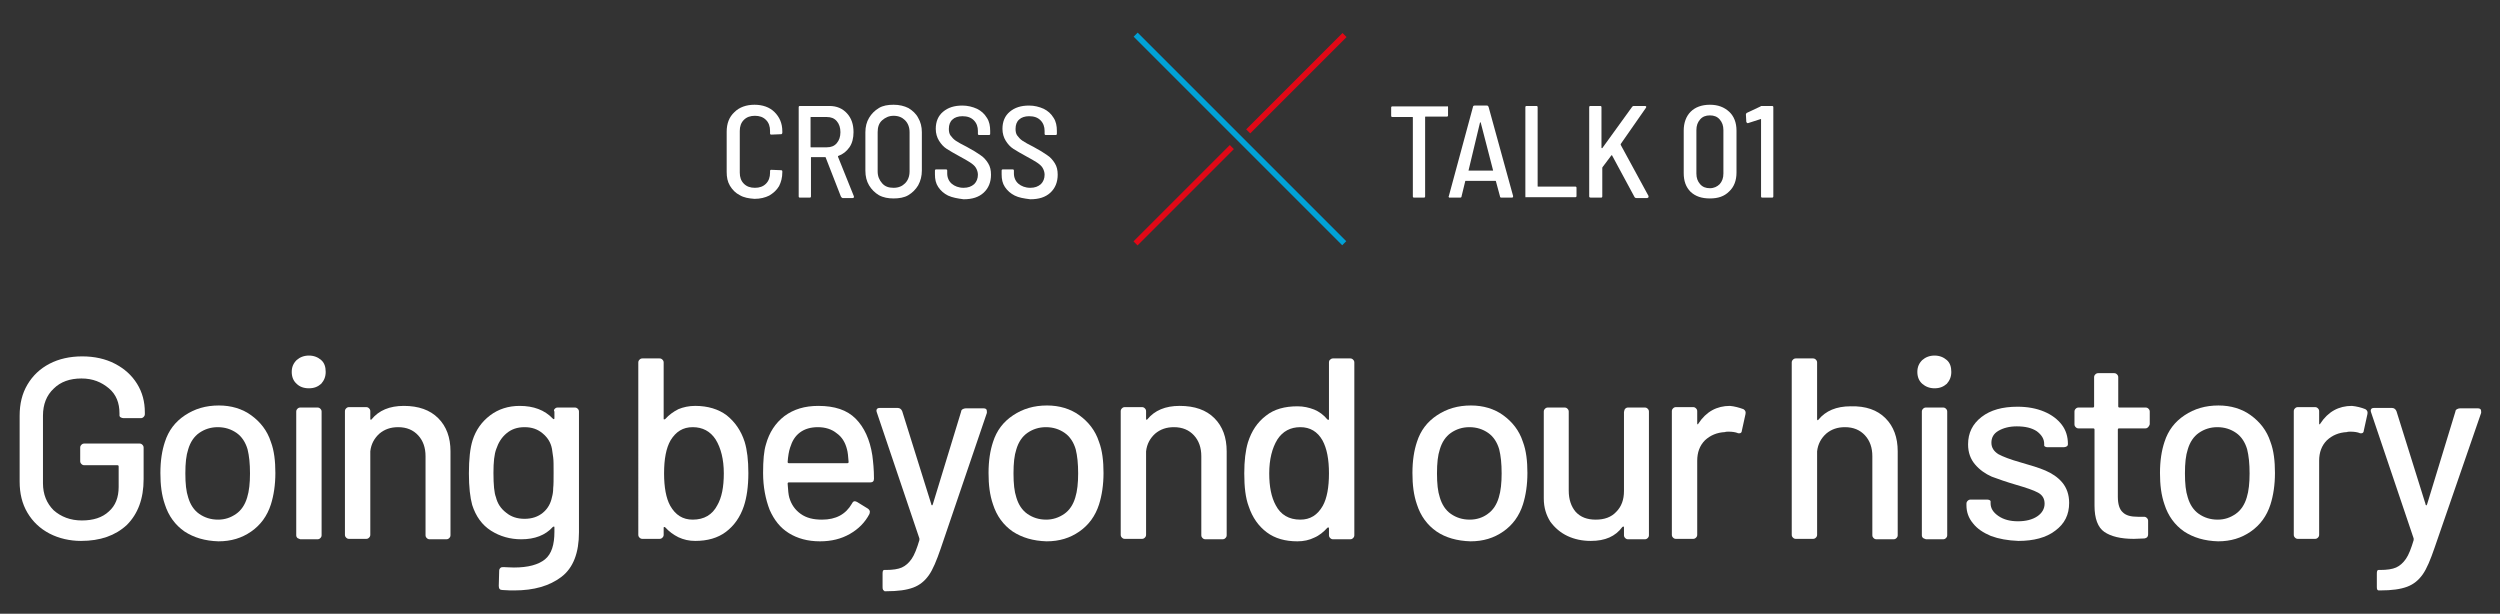 <?xml version="1.0" encoding="utf-8"?>
<!-- Generator: Adobe Illustrator 23.0.2, SVG Export Plug-In . SVG Version: 6.00 Build 0)  -->
<svg version="1.1" id="h2" xmlns="http://www.w3.org/2000/svg" xmlns:xlink="http://www.w3.org/1999/xlink" x="0px" y="0px"
	 viewBox="0 0 611 150" style="enable-background:new 0 0 611 150;" xml:space="preserve">
<rect x="0" y="0" width="611" height="150" fill="#333333" stroke="none"/>
<style type="text/css">
	.st0{enable-background:new    ;}
	.st1{fill:#FFFFFF;}
	.st2{fill:#E10816;}
	.st3{fill:#01A1D5;}
</style>
<g>
	<g class="st0">
		<path class="st1" d="M180.8,47.7c-1-0.5-1.8-1.3-2.4-2.3s-0.8-2.1-0.8-3.4v-9.8c0-2,0.6-3.6,1.9-4.8c1.2-1.2,2.9-1.8,4.9-1.8
			s3.7,0.6,4.9,1.8c1.2,1.2,1.9,2.7,1.9,4.7v0.3c0,0.1,0,0.2-0.1,0.3s-0.1,0.1-0.2,0.1l-2.4,0.1c-0.2,0-0.3-0.1-0.3-0.3V32
			c0-1.1-0.3-2-1-2.7s-1.6-1-2.7-1s-2,0.3-2.7,1s-1,1.6-1,2.7v10.2c0,1.1,0.3,2,1,2.7s1.6,1,2.7,1s2-0.3,2.7-1s1-1.6,1-2.7v-0.4
			c0-0.2,0.1-0.3,0.3-0.3l2.4,0.1c0.2,0,0.3,0.1,0.3,0.3v0.2c0,1.3-0.3,2.4-0.8,3.4c-0.6,1-1.4,1.7-2.4,2.3c-1,0.5-2.2,0.8-3.6,0.8
			C183,48.5,181.8,48.3,180.8,47.7z"/>
		<path class="st1" d="M205.5,48l-3.7-9.5c0-0.1-0.1-0.1-0.1-0.1h-3.4c-0.1,0-0.1,0-0.1,0.1V48c0,0.2-0.1,0.3-0.3,0.3h-2.4
			c-0.2,0-0.3-0.1-0.3-0.3V26.2c0-0.2,0.1-0.3,0.3-0.3h7.2c1.8,0,3.2,0.6,4.3,1.8c1.1,1.2,1.6,2.7,1.6,4.6c0,1.4-0.3,2.7-1,3.7
			s-1.6,1.7-2.7,2.1c-0.1,0-0.1,0.1-0.1,0.2l3.9,9.7v0.1c0,0.2-0.1,0.3-0.3,0.3h-2.5C205.7,48.3,205.6,48.2,205.5,48z M198.1,28.7
			v7.2c0,0.1,0,0.1,0.1,0.1h3.9c1,0,1.8-0.3,2.4-1s0.9-1.6,0.9-2.7c0-1.1-0.3-2-0.9-2.7s-1.4-1-2.4-1h-3.9
			C198.2,28.5,198.1,28.6,198.1,28.7z"/>
		<path class="st1" d="M214.8,47.7c-1-0.6-1.8-1.4-2.4-2.4s-0.9-2.2-0.9-3.6v-9.4c0-1.3,0.3-2.5,0.9-3.5s1.4-1.8,2.4-2.4
			c1-0.6,2.2-0.8,3.6-0.8s2.6,0.3,3.6,0.8c1,0.6,1.9,1.4,2.4,2.4c0.6,1,0.9,2.2,0.9,3.5v9.4c0,1.3-0.3,2.5-0.9,3.6
			c-0.6,1-1.4,1.8-2.4,2.4c-1,0.6-2.3,0.8-3.6,0.8S215.9,48.3,214.8,47.7z M221.2,44.8c0.7-0.7,1.1-1.7,1.1-2.9v-9.6
			c0-1.2-0.4-2.2-1.1-2.9s-1.6-1.1-2.8-1.1c-1.1,0-2,0.4-2.8,1.1s-1.1,1.7-1.1,2.9v9.6c0,1.2,0.4,2.1,1.1,2.9s1.6,1.1,2.8,1.1
			C219.6,45.9,220.5,45.5,221.2,44.8z"/>
		<path class="st1" d="M231.7,47.8c-1-0.5-1.8-1.2-2.4-2.1c-0.6-0.9-0.8-1.9-0.8-3.1v-0.9c0-0.2,0.1-0.3,0.3-0.3h2.4
			c0.2,0,0.3,0.1,0.3,0.3v0.7c0,1,0.4,1.9,1.1,2.5s1.7,1,2.9,1c1.1,0,1.9-0.3,2.6-0.9c0.6-0.6,0.9-1.4,0.9-2.3
			c0-0.6-0.2-1.2-0.5-1.7s-0.8-0.9-1.4-1.3s-1.5-0.9-2.6-1.5c-1.3-0.7-2.3-1.3-3.1-1.8c-0.8-0.5-1.4-1.2-1.9-2s-0.8-1.8-0.8-2.9
			c0-1.8,0.6-3.2,1.8-4.2c1.2-1,2.7-1.5,4.7-1.5c1.3,0,2.5,0.3,3.6,0.8c1,0.5,1.8,1.2,2.4,2.2c0.6,0.9,0.8,2,0.8,3.2v0.7
			c0,0.2-0.1,0.3-0.3,0.3h-2.4c-0.2,0-0.3-0.1-0.3-0.3V32c0-1-0.3-1.9-1-2.6s-1.6-1-2.8-1c-1,0-1.9,0.3-2.4,0.8
			c-0.6,0.5-0.9,1.3-0.9,2.3c0,0.6,0.1,1.2,0.4,1.6s0.7,0.9,1.3,1.3c0.6,0.4,1.5,0.9,2.7,1.5c1.5,0.8,2.6,1.5,3.3,2
			c0.8,0.5,1.4,1.2,1.9,2s0.7,1.7,0.7,2.8c0,1.8-0.6,3.3-1.8,4.4s-2.8,1.6-4.9,1.6C234,48.5,232.8,48.3,231.7,47.8z"/>
		<path class="st1" d="M248,47.8c-1-0.5-1.8-1.2-2.4-2.1c-0.6-0.9-0.8-1.9-0.8-3.1v-0.9c0-0.2,0.1-0.3,0.3-0.3h2.4
			c0.2,0,0.3,0.1,0.3,0.3v0.7c0,1,0.4,1.9,1.1,2.5s1.7,1,2.9,1c1.1,0,1.9-0.3,2.6-0.9c0.6-0.6,0.9-1.4,0.9-2.3
			c0-0.6-0.2-1.2-0.5-1.7s-0.8-0.9-1.4-1.3s-1.5-0.9-2.6-1.5c-1.3-0.7-2.3-1.3-3.1-1.8c-0.8-0.5-1.4-1.2-1.9-2s-0.8-1.8-0.8-2.9
			c0-1.8,0.6-3.2,1.8-4.2c1.2-1,2.7-1.5,4.7-1.5c1.3,0,2.5,0.3,3.6,0.8c1,0.5,1.8,1.2,2.4,2.2c0.6,0.9,0.8,2,0.8,3.2v0.7
			c0,0.2-0.1,0.3-0.3,0.3h-2.4c-0.2,0-0.3-0.1-0.3-0.3V32c0-1-0.3-1.9-1-2.6s-1.6-1-2.8-1c-1,0-1.9,0.3-2.4,0.8
			c-0.6,0.5-0.9,1.3-0.9,2.3c0,0.6,0.1,1.2,0.4,1.6s0.7,0.9,1.3,1.3c0.6,0.4,1.5,0.9,2.7,1.5c1.5,0.8,2.6,1.5,3.3,2
			c0.8,0.5,1.4,1.2,1.9,2s0.7,1.7,0.7,2.8c0,1.8-0.6,3.3-1.8,4.4c-1.2,1.1-2.8,1.6-4.9,1.6C250.2,48.5,249,48.3,248,47.8z"/>
	</g>
	<g class="st0">
		<path class="st1" d="M353.9,26.2v2c0,0.2-0.1,0.3-0.3,0.3h-5.2c-0.1,0-0.1,0-0.1,0.1V48c0,0.2-0.1,0.3-0.3,0.3h-2.4
			c-0.2,0-0.3-0.1-0.3-0.3V28.7c0-0.1,0-0.1-0.1-0.1h-4.9c-0.2,0-0.3-0.1-0.3-0.3v-2c0-0.2,0.1-0.3,0.3-0.3h13.4
			C353.8,25.9,353.9,26,353.9,26.2z"/>
		<path class="st1" d="M366.6,48l-1-3.7c0-0.1-0.1-0.1-0.2-0.1h-7.1c-0.1,0-0.2,0-0.2,0.1l-0.9,3.7c0,0.2-0.1,0.3-0.4,0.3h-2.5
			c-0.1,0-0.2,0-0.2-0.1c-0.1-0.1-0.1-0.1,0-0.3l5.9-21.8c0-0.2,0.2-0.3,0.4-0.3h3c0.2,0,0.3,0.1,0.4,0.3l6,21.8V48
			c0,0.2-0.1,0.3-0.3,0.3H367C366.7,48.3,366.6,48.2,366.6,48z M358.9,41.7h0.1h5.8h0.1v-0.1l-3-11.6c0,0,0-0.1-0.1-0.1
			c-0.1,0,0,0-0.1,0.1L358.9,41.7C358.9,41.6,358.9,41.7,358.9,41.7z"/>
		<path class="st1" d="M372.8,48V26.2c0-0.2,0.1-0.3,0.3-0.3h2.4c0.2,0,0.3,0.1,0.3,0.3v19.3c0,0.1,0,0.1,0.1,0.1h9.1
			c0.2,0,0.3,0.1,0.3,0.3v2c0,0.2-0.1,0.3-0.3,0.3h-12C372.9,48.3,372.8,48.2,372.8,48z"/>
		<path class="st1" d="M388.4,48V26.2c0-0.2,0.1-0.3,0.3-0.3h2.4c0.2,0,0.3,0.1,0.3,0.3v9.9c0,0,0,0.1,0.1,0.1h0.1l7.3-10.1
			c0.1-0.1,0.2-0.2,0.4-0.2h2.7c0.1,0,0.2,0,0.3,0.1s0,0.2,0,0.3l-6.2,8.9c0,0.1,0,0.1,0,0.2l6.8,12.5c0,0,0,0.1,0,0.2
			c0,0.1,0,0.1-0.1,0.2c-0.1,0-0.1,0.1-0.2,0.1h-2.7c-0.2,0-0.3-0.1-0.4-0.2L394,38c0-0.1-0.1-0.1-0.2,0l-2.1,2.8
			c0,0-0.1,0.1-0.1,0.2v7c0,0.2-0.1,0.3-0.3,0.3h-2.4C388.5,48.3,388.4,48.2,388.4,48z"/>
		<path class="st1" d="M413.2,46.9c-1.2-1.2-1.7-2.7-1.7-4.6V31.9c0-1.9,0.6-3.5,1.7-4.6s2.7-1.7,4.7-1.7s3.5,0.6,4.7,1.7
			s1.8,2.7,1.8,4.6v10.3c0,1.9-0.6,3.5-1.8,4.6c-1.2,1.2-2.7,1.7-4.7,1.7S414.4,48,413.2,46.9z M420.3,45c0.6-0.7,0.9-1.5,0.9-2.6
			V31.8c0-1.1-0.3-1.9-0.9-2.6c-0.6-0.7-1.4-1-2.4-1s-1.8,0.3-2.4,1s-0.9,1.5-0.9,2.6v10.6c0,1.1,0.3,1.9,0.9,2.6
			c0.6,0.7,1.4,1,2.4,1S419.7,45.6,420.3,45z"/>
		<path class="st1" d="M430.6,25.9h2.5c0.2,0,0.3,0.1,0.3,0.3V48c0,0.2-0.1,0.3-0.3,0.3h-2.4c-0.2,0-0.3-0.1-0.3-0.3V29.2v-0.1h-0.1
			l-3.1,1h-0.1c-0.1,0-0.2-0.1-0.3-0.3l-0.1-1.8c0-0.2,0.1-0.3,0.2-0.4l3.4-1.6C430.3,25.9,430.5,25.9,430.6,25.9z"/>
	</g>
	<g>
		
			<rect x="300.2" y="19.6" transform="matrix(0.707 -0.707 0.707 0.707 78.467 230)" class="st2" width="33.3" height="1.4"/>
		
			<rect x="272.7" y="47" transform="matrix(0.707 -0.707 0.707 0.707 50.997 218.562)" class="st2" width="33.3" height="1.4"/>
		
			<rect x="302.4" y="-2.1" transform="matrix(0.707 -0.707 0.707 0.707 64.747 224.245)" class="st3" width="1.4" height="72.1"/>
	</g>
</g>
<g>
	<path class="st1" d="M12.1,130.4c-2.3-1.2-4.1-2.9-5.4-5.1c-1.3-2.2-1.9-4.7-1.9-7.6v-16.1c0-2.9,0.6-5.4,1.9-7.6
		c1.3-2.2,3.1-3.9,5.4-5.1c2.3-1.2,5-1.8,8-1.8c3,0,5.7,0.6,8,1.8c2.3,1.2,4.1,2.8,5.4,4.9c1.3,2.1,1.9,4.4,1.9,7v0.4
		c0,0.3-0.1,0.5-0.3,0.7c-0.2,0.2-0.4,0.3-0.7,0.3h-4.2c-0.3,0-0.5-0.1-0.7-0.2s-0.3-0.3-0.3-0.4v-0.6c0-2.5-0.8-4.6-2.6-6.1
		s-3.9-2.4-6.7-2.4c-2.8,0-5.1,0.8-6.8,2.5c-1.7,1.6-2.6,3.8-2.6,6.6v16.5c0,2.7,0.9,4.9,2.6,6.6c1.8,1.6,4.1,2.5,6.9,2.5
		c2.8,0,5-0.7,6.6-2.2c1.6-1.4,2.4-3.4,2.4-6V114c0-0.2-0.1-0.3-0.3-0.3h-8.1c-0.3,0-0.5-0.1-0.7-0.3s-0.3-0.4-0.3-0.7v-3.3
		c0-0.3,0.1-0.5,0.3-0.7c0.2-0.2,0.4-0.3,0.7-0.3h13.5c0.3,0,0.5,0.1,0.7,0.3c0.2,0.2,0.3,0.4,0.3,0.7v7.7c0,4.8-1.4,8.5-4.1,11.2
		c-2.8,2.6-6.5,3.9-11.2,3.9C17.1,132.2,14.4,131.6,12.1,130.4z"/>
	<path class="st1" d="M45.1,129.9c-2.3-1.6-3.9-3.8-4.8-6.6c-0.8-2.3-1.1-4.8-1.1-7.7c0-3,0.4-5.5,1.1-7.6c0.9-2.8,2.5-4.9,4.9-6.5
		s5.1-2.4,8.3-2.4c3,0,5.7,0.8,7.9,2.4c2.2,1.6,3.9,3.7,4.8,6.5c0.8,2.1,1.1,4.7,1.1,7.6c0,2.9-0.4,5.5-1.1,7.7
		c-0.9,2.8-2.5,5-4.8,6.6c-2.3,1.6-4.9,2.4-8,2.4C50.1,132.2,47.4,131.4,45.1,129.9z M57.7,125.6c1.3-0.9,2.2-2.3,2.7-4
		c0.5-1.6,0.7-3.6,0.7-5.9c0-2.4-0.2-4.3-0.6-5.9c-0.5-1.7-1.4-3.1-2.7-4c-1.3-0.9-2.8-1.4-4.6-1.4c-1.7,0-3.2,0.5-4.5,1.4
		c-1.3,0.9-2.2,2.3-2.7,4c-0.5,1.5-0.7,3.4-0.7,5.9s0.2,4.4,0.7,5.9c0.5,1.7,1.4,3.1,2.7,4c1.3,0.9,2.8,1.4,4.6,1.4
		C55,127,56.4,126.5,57.7,125.6z"/>
	<path class="st1" d="M72.5,93.8c-0.8-0.7-1.2-1.7-1.2-2.9c0-1.2,0.4-2.1,1.2-2.9c0.8-0.7,1.8-1.1,3-1.1c1.2,0,2.2,0.4,3,1.1
		c0.8,0.7,1.1,1.7,1.1,2.9c0,1.2-0.4,2.1-1.1,2.9c-0.8,0.7-1.7,1.1-3,1.1C74.2,94.9,73.2,94.5,72.5,93.8z M72.7,131.5
		c-0.2-0.2-0.3-0.4-0.3-0.7v-30.2c0-0.3,0.1-0.5,0.3-0.7c0.2-0.2,0.4-0.3,0.7-0.3h4.2c0.3,0,0.5,0.1,0.7,0.3
		c0.2,0.2,0.3,0.4,0.3,0.7v30.2c0,0.3-0.1,0.5-0.3,0.7c-0.2,0.2-0.4,0.3-0.7,0.3h-4.2C73.1,131.7,72.9,131.6,72.7,131.5z"/>
	<path class="st1" d="M107.1,102.2c2,2,3,4.7,3,8.1v20.5c0,0.3-0.1,0.5-0.3,0.7c-0.2,0.2-0.4,0.3-0.7,0.3H105
		c-0.3,0-0.5-0.1-0.7-0.3c-0.2-0.2-0.3-0.4-0.3-0.7v-19.3c0-2.1-0.6-3.8-1.8-5.1c-1.2-1.3-2.8-2-4.9-2c-1.8,0-3.3,0.5-4.6,1.6
		c-1.2,1.1-2,2.5-2.2,4.3v20.4c0,0.3-0.1,0.5-0.3,0.7c-0.2,0.2-0.4,0.3-0.7,0.3h-4.2c-0.3,0-0.5-0.1-0.7-0.3
		c-0.2-0.2-0.3-0.4-0.3-0.7v-30.2c0-0.3,0.1-0.5,0.3-0.7c0.2-0.2,0.4-0.3,0.7-0.3h4.2c0.3,0,0.5,0.1,0.7,0.3
		c0.2,0.2,0.3,0.4,0.3,0.7v1.8c0,0.1,0,0.2,0.1,0.3c0.1,0,0.1,0,0.2-0.1c1.8-2.2,4.4-3.3,7.9-3.3
		C102.3,99.2,105.1,100.2,107.1,102.2z"/>
	<path class="st1" d="M135.6,99.9c0.2-0.2,0.4-0.3,0.7-0.3h4.2c0.3,0,0.5,0.1,0.7,0.3s0.3,0.4,0.3,0.7v29.5c0,5-1.4,8.7-4.3,10.9
		s-6.7,3.3-11.5,3.3c-0.7,0-1.6,0-2.9-0.1c-0.6,0-0.9-0.3-0.9-1l0.1-3.7c0-0.3,0.1-0.5,0.3-0.7c0.2-0.2,0.5-0.2,0.8-0.2
		c0.6,0,1.4,0.1,2.5,0.1c3.5,0,6-0.7,7.6-2s2.3-3.6,2.3-6.7v-1.1c0-0.1,0-0.2-0.1-0.2c-0.1,0-0.2,0-0.3,0.1c-1.8,2-4.4,3-7.7,3
		c-2.7,0-5.2-0.7-7.4-2.1s-3.7-3.5-4.6-6.3c-0.5-1.8-0.8-4.4-0.8-7.7c0-3.5,0.3-6.2,0.9-8.1c0.8-2.5,2.2-4.5,4.3-6.1
		c2-1.5,4.4-2.3,7.2-2.3c3.4,0,6.1,1,8.1,3.1c0.1,0.1,0.2,0.2,0.3,0.1c0.1,0,0.1-0.1,0.1-0.3v-1.5
		C135.3,100.3,135.4,100.1,135.6,99.9z M135.2,119.3c0.1-0.8,0.1-2,0.1-3.8c0-1.8,0-3-0.1-3.7c-0.1-0.7-0.2-1.4-0.3-2.1
		c-0.3-1.6-1.1-2.8-2.3-3.8c-1.2-1-2.6-1.5-4.4-1.5c-1.8,0-3.2,0.5-4.4,1.5c-1.2,1-2,2.3-2.5,3.8c-0.5,1.3-0.7,3.2-0.7,5.9
		c0,2.9,0.2,4.9,0.6,5.9c0.4,1.6,1.2,2.8,2.5,3.8c1.2,1,2.7,1.5,4.5,1.5c1.8,0,3.3-0.5,4.5-1.5c1.2-1,1.9-2.3,2.2-3.8
		C135.1,120.8,135.2,120.1,135.2,119.3z"/>
	<path class="st1" d="M182.9,115.6c0,3.3-0.4,6-1.1,8.1c-0.9,2.7-2.4,4.8-4.4,6.3c-2,1.5-4.5,2.2-7.5,2.2c-1.5,0-2.8-0.3-4.1-0.9
		c-1.2-0.6-2.3-1.4-3.2-2.4c-0.1-0.1-0.2-0.1-0.3-0.1c-0.1,0-0.1,0.1-0.1,0.3v1.6c0,0.3-0.1,0.5-0.3,0.7c-0.2,0.2-0.4,0.3-0.7,0.3
		h-4.2c-0.3,0-0.5-0.1-0.7-0.3c-0.2-0.2-0.3-0.4-0.3-0.7V88.6c0-0.3,0.1-0.5,0.3-0.7c0.2-0.2,0.4-0.3,0.7-0.3h4.2
		c0.3,0,0.5,0.1,0.7,0.3c0.2,0.2,0.3,0.4,0.3,0.7v13.7c0,0.1,0,0.2,0.1,0.2c0.1,0,0.2,0,0.3-0.1c0.9-1,2-1.8,3.2-2.4
		c1.2-0.5,2.6-0.8,4.1-0.8c3.1,0,5.7,0.8,7.7,2.3c2,1.6,3.5,3.7,4.4,6.5C182.6,110,182.9,112.5,182.9,115.6z M176.9,115.7
		c0-3.4-0.7-6.2-2-8.3c-1.3-2-3.2-3-5.6-3c-2.4,0-4.1,1.1-5.4,3.2c-1.1,1.9-1.6,4.6-1.6,8.1c0,3.4,0.5,6.1,1.5,7.9
		c1.3,2.3,3.1,3.4,5.5,3.4c2.8,0,4.8-1.2,6-3.5C176.4,121.6,176.9,119,176.9,115.7z"/>
	<path class="st1" d="M208.2,123.1c0.2-0.4,0.4-0.6,0.7-0.6c0.2,0,0.4,0.1,0.6,0.2l2.6,1.6c0.3,0.2,0.5,0.5,0.5,0.8l-0.1,0.5
		c-1.1,2.1-2.7,3.7-4.8,4.9c-2.1,1.2-4.5,1.8-7.3,1.8c-3,0-5.5-0.7-7.6-2s-3.6-3.2-4.7-5.7c-1-2.6-1.6-5.6-1.6-9
		c0-3.1,0.2-5.4,0.7-7c0.8-2.9,2.3-5.2,4.5-6.9c2.3-1.7,5-2.5,8.3-2.5c4,0,7,1,9.1,3.1s3.5,5.1,4.1,9c0.2,1.6,0.4,3.4,0.4,5.7
		c0,0.6-0.3,0.9-0.9,0.9h-19.9c-0.2,0-0.3,0.1-0.3,0.3c0.1,1.6,0.2,2.7,0.4,3.4c0.5,1.7,1.4,3,2.8,4c1.4,1,3.1,1.4,5.2,1.4
		C204.3,127,206.7,125.7,208.2,123.1z M195.5,105.7c-1.2,0.9-1.9,2.1-2.4,3.7c-0.3,0.9-0.5,2.1-0.6,3.5c0,0.2,0.1,0.3,0.3,0.3h14.3
		c0.2,0,0.3-0.1,0.3-0.3c-0.1-1.4-0.2-2.4-0.4-3.1c-0.4-1.6-1.2-3-2.5-3.9c-1.2-1-2.8-1.5-4.6-1.5
		C198.2,104.4,196.7,104.8,195.5,105.7z"/>
	<path class="st1" d="M215.8,144.1c-0.1-0.2-0.1-0.4-0.1-0.7v-3.2c0-0.6,0.1-0.9,0.4-0.9h0.4c1.7,0,3-0.2,3.9-0.6
		c0.9-0.4,1.7-1.1,2.4-2.1c0.7-1,1.3-2.6,1.9-4.6c0-0.1,0-0.2,0-0.4l-10.4-30.8c0-0.1-0.1-0.2-0.1-0.4c0-0.5,0.3-0.7,0.8-0.7h4.4
		c0.5,0,0.9,0.3,1.1,0.8l7.1,22.7c0,0.2,0.1,0.3,0.2,0.3c0.1,0,0.1-0.1,0.2-0.3l6.9-22.6c0-0.3,0.2-0.5,0.4-0.6
		c0.2-0.1,0.4-0.2,0.7-0.2h4.4c0.3,0,0.6,0.1,0.7,0.3c0.1,0.2,0.1,0.5,0.1,0.8l-11.3,33.2c-1,2.9-1.9,5.1-2.9,6.5
		c-1,1.4-2.2,2.4-3.8,3c-1.6,0.6-3.7,0.9-6.6,0.9h-0.4C216,144.3,215.8,144.2,215.8,144.1z"/>
	<path class="st1" d="M247.5,129.9c-2.3-1.6-3.9-3.8-4.8-6.6c-0.8-2.3-1.1-4.8-1.1-7.7c0-3,0.4-5.5,1.1-7.6c0.9-2.8,2.5-4.9,4.9-6.5
		s5.1-2.4,8.3-2.4c3,0,5.7,0.8,7.9,2.4c2.2,1.6,3.9,3.7,4.8,6.5c0.8,2.1,1.1,4.7,1.1,7.6c0,2.9-0.4,5.5-1.1,7.7
		c-0.9,2.8-2.5,5-4.8,6.6c-2.3,1.6-4.9,2.4-8,2.4C252.5,132.2,249.8,131.4,247.5,129.9z M260.1,125.6c1.3-0.9,2.2-2.3,2.7-4
		c0.5-1.6,0.7-3.6,0.7-5.9c0-2.4-0.2-4.3-0.6-5.9c-0.5-1.7-1.4-3.1-2.7-4c-1.3-0.9-2.8-1.4-4.6-1.4c-1.7,0-3.2,0.5-4.5,1.4
		c-1.3,0.9-2.2,2.3-2.7,4c-0.5,1.5-0.7,3.4-0.7,5.9s0.2,4.4,0.7,5.9c0.5,1.7,1.4,3.1,2.7,4c1.3,0.9,2.8,1.4,4.6,1.4
		C257.3,127,258.8,126.5,260.1,125.6z"/>
	<path class="st1" d="M296.8,102.2c2,2,3,4.7,3,8.1v20.5c0,0.3-0.1,0.5-0.3,0.7c-0.2,0.2-0.4,0.3-0.7,0.3h-4.2
		c-0.3,0-0.5-0.1-0.7-0.3c-0.2-0.2-0.3-0.4-0.3-0.7v-19.3c0-2.1-0.6-3.8-1.8-5.1c-1.2-1.3-2.8-2-4.9-2c-1.8,0-3.3,0.5-4.6,1.6
		c-1.2,1.1-2,2.5-2.2,4.3v20.4c0,0.3-0.1,0.5-0.3,0.7c-0.2,0.2-0.4,0.3-0.7,0.3h-4.2c-0.3,0-0.5-0.1-0.7-0.3
		c-0.2-0.2-0.3-0.4-0.3-0.7v-30.2c0-0.3,0.1-0.5,0.3-0.7c0.2-0.2,0.4-0.3,0.7-0.3h4.2c0.3,0,0.5,0.1,0.7,0.3
		c0.2,0.2,0.3,0.4,0.3,0.7v1.8c0,0.1,0,0.2,0.1,0.3c0.1,0,0.1,0,0.2-0.1c1.8-2.2,4.4-3.3,7.9-3.3C292,99.2,294.8,100.2,296.8,102.2z
		"/>
	<path class="st1" d="M325.1,87.9c0.2-0.2,0.4-0.3,0.7-0.3h4.2c0.3,0,0.5,0.1,0.7,0.3c0.2,0.2,0.3,0.4,0.3,0.7v42.2
		c0,0.3-0.1,0.5-0.3,0.7c-0.2,0.2-0.4,0.3-0.7,0.3h-4.2c-0.3,0-0.5-0.1-0.7-0.3c-0.2-0.2-0.3-0.4-0.3-0.7v-1.6c0-0.1,0-0.2-0.1-0.3
		c-0.1,0-0.2,0-0.3,0.1c-0.9,1-2,1.9-3.2,2.4c-1.2,0.6-2.6,0.9-4.1,0.9c-3,0-5.5-0.7-7.5-2.2c-2-1.5-3.5-3.6-4.4-6.3
		c-0.8-2.1-1.1-4.8-1.1-8.1c0-3.1,0.3-5.6,0.9-7.6c0.9-2.8,2.3-4.9,4.4-6.5c2-1.6,4.6-2.3,7.7-2.3c1.5,0,2.8,0.3,4.1,0.8
		c1.2,0.5,2.3,1.3,3.2,2.4c0.1,0.1,0.2,0.1,0.3,0.1c0.1,0,0.1-0.1,0.1-0.2V88.6C324.8,88.3,324.9,88,325.1,87.9z M324.8,115.7
		c0-3.4-0.5-6.1-1.6-8.1c-1.2-2.1-3-3.2-5.4-3.2c-2.4,0-4.3,1-5.6,3c-1.3,2.1-2,4.9-2,8.3c0,3.2,0.5,5.8,1.6,7.8
		c1.2,2.3,3.2,3.5,6,3.5c2.4,0,4.2-1.1,5.5-3.4C324.3,121.8,324.8,119.1,324.8,115.7z"/>
	<path class="st1" d="M351.1,129.9c-2.3-1.6-3.9-3.8-4.8-6.6c-0.8-2.3-1.1-4.8-1.1-7.7c0-3,0.4-5.5,1.1-7.6c0.9-2.8,2.5-4.9,4.9-6.5
		s5.1-2.4,8.3-2.4c3,0,5.7,0.8,7.9,2.4c2.2,1.6,3.9,3.7,4.8,6.5c0.8,2.1,1.1,4.7,1.1,7.6c0,2.9-0.4,5.5-1.1,7.7
		c-0.9,2.8-2.5,5-4.8,6.6c-2.3,1.6-4.9,2.4-8,2.4C356.1,132.2,353.3,131.4,351.1,129.9z M363.6,125.6c1.3-0.9,2.2-2.3,2.7-4
		c0.5-1.6,0.7-3.6,0.7-5.9c0-2.4-0.2-4.3-0.6-5.9c-0.5-1.7-1.4-3.1-2.7-4c-1.3-0.9-2.8-1.4-4.6-1.4c-1.7,0-3.2,0.5-4.5,1.4
		c-1.3,0.9-2.2,2.3-2.7,4c-0.5,1.5-0.7,3.4-0.7,5.9s0.2,4.4,0.7,5.9c0.5,1.7,1.4,3.1,2.7,4c1.3,0.9,2.8,1.4,4.6,1.4
		C360.9,127,362.4,126.5,363.6,125.6z"/>
	<path class="st1" d="M397.2,99.9c0.2-0.2,0.4-0.3,0.7-0.3h4.1c0.3,0,0.5,0.1,0.7,0.3c0.2,0.2,0.3,0.4,0.3,0.7v30.2
		c0,0.3-0.1,0.5-0.3,0.7c-0.2,0.2-0.4,0.3-0.7,0.3h-4.1c-0.3,0-0.5-0.1-0.7-0.3c-0.2-0.2-0.3-0.4-0.3-0.7v-1.9c0-0.1,0-0.2-0.1-0.2
		c-0.1,0-0.2,0-0.3,0.1c-1.7,2.3-4.2,3.4-7.7,3.4c-2.1,0-4-0.4-5.7-1.2c-1.7-0.8-3.1-2-4.2-3.5c-1-1.6-1.6-3.4-1.6-5.7v-21.2
		c0-0.3,0.1-0.5,0.3-0.7s0.4-0.3,0.7-0.3h4.1c0.3,0,0.5,0.1,0.7,0.3c0.2,0.2,0.3,0.4,0.3,0.7v19.3c0,2.2,0.6,3.9,1.7,5.2
		c1.2,1.3,2.8,1.9,4.9,1.9c2.1,0,3.8-0.6,5-1.9c1.3-1.3,1.9-3,1.9-5.1v-19.3C397,100.3,397,100.1,397.2,99.9z"/>
	<path class="st1" d="M426.1,100c0.5,0.3,0.6,0.7,0.5,1.2l-0.9,4.1c0,0.4-0.3,0.6-0.6,0.6c-0.2,0-0.4,0-0.5-0.1
		c-0.6-0.2-1.3-0.3-2.1-0.3c-0.4,0-0.7,0-0.9,0.1c-2,0.1-3.6,0.8-4.9,2c-1.3,1.3-1.9,3-1.9,5v18.1c0,0.3-0.1,0.5-0.3,0.7
		c-0.2,0.2-0.4,0.3-0.7,0.3h-4.2c-0.3,0-0.5-0.1-0.7-0.3c-0.2-0.2-0.3-0.4-0.3-0.7v-30.2c0-0.3,0.1-0.5,0.3-0.7
		c0.2-0.2,0.4-0.3,0.7-0.3h4.2c0.3,0,0.5,0.1,0.7,0.3c0.2,0.2,0.3,0.4,0.3,0.7v2.9c0,0.2,0,0.3,0.1,0.3c0.1,0,0.1,0,0.2-0.2
		c1.9-2.9,4.5-4.3,7.7-4.3C423.9,99.3,425,99.6,426.1,100z"/>
	<path class="st1" d="M460.8,102.2c2,2,3,4.7,3,8.1v20.5c0,0.3-0.1,0.5-0.3,0.7c-0.2,0.2-0.4,0.3-0.7,0.3h-4.2
		c-0.3,0-0.5-0.1-0.7-0.3c-0.2-0.2-0.3-0.4-0.3-0.7v-19.3c0-2.1-0.6-3.8-1.8-5.1c-1.2-1.3-2.8-2-4.9-2c-1.8,0-3.3,0.5-4.6,1.6
		c-1.2,1.1-2,2.5-2.2,4.3v20.4c0,0.3-0.1,0.5-0.3,0.7c-0.2,0.2-0.4,0.3-0.7,0.3h-4.2c-0.3,0-0.5-0.1-0.7-0.3
		c-0.2-0.2-0.3-0.4-0.3-0.7V88.6c0-0.3,0.1-0.5,0.3-0.7c0.2-0.2,0.4-0.3,0.7-0.3h4.2c0.3,0,0.5,0.1,0.7,0.3c0.2,0.2,0.3,0.4,0.3,0.7
		v13.8c0,0.1,0,0.2,0.1,0.3c0.1,0,0.1,0,0.2-0.1c1.8-2.2,4.4-3.3,7.9-3.3C456,99.2,458.8,100.2,460.8,102.2z"/>
	<path class="st1" d="M469.8,93.8c-0.8-0.7-1.2-1.7-1.2-2.9c0-1.2,0.4-2.1,1.2-2.9c0.8-0.7,1.8-1.1,3-1.1c1.2,0,2.2,0.4,3,1.1
		c0.8,0.7,1.1,1.7,1.1,2.9c0,1.2-0.4,2.1-1.1,2.9c-0.8,0.7-1.7,1.1-3,1.1C471.6,94.9,470.6,94.5,469.8,93.8z M470,131.5
		c-0.2-0.2-0.3-0.4-0.3-0.7v-30.2c0-0.3,0.1-0.5,0.3-0.7c0.2-0.2,0.4-0.3,0.7-0.3h4.2c0.3,0,0.5,0.1,0.7,0.3
		c0.2,0.2,0.3,0.4,0.3,0.7v30.2c0,0.3-0.1,0.5-0.3,0.7c-0.2,0.2-0.4,0.3-0.7,0.3h-4.2C470.4,131.7,470.2,131.6,470,131.5z"/>
	<path class="st1" d="M486.6,131c-1.9-0.8-3.4-1.8-4.4-3.1c-1.1-1.3-1.6-2.8-1.6-4.4v-0.4c0-0.3,0.1-0.5,0.3-0.7
		c0.2-0.2,0.4-0.3,0.7-0.3h3.9c0.3,0,0.5,0,0.7,0.1c0.2,0.1,0.3,0.2,0.3,0.3v0.5c0,1.2,0.6,2.2,1.9,3.1c1.3,0.9,2.9,1.3,4.8,1.3
		c1.9,0,3.5-0.4,4.7-1.2c1.2-0.8,1.8-1.9,1.8-3.1c0-1.2-0.5-2.1-1.6-2.7c-1.1-0.6-2.9-1.2-5.3-1.9c-2.4-0.7-4.4-1.4-6-2
		c-1.6-0.7-3-1.7-4.1-3c-1.1-1.3-1.7-2.9-1.7-4.9c0-2.8,1.1-5,3.3-6.7c2.2-1.7,5.1-2.5,8.8-2.5c2.4,0,4.6,0.4,6.5,1.2
		c1.9,0.8,3.3,1.9,4.3,3.2s1.5,2.9,1.5,4.7c0,0.3-0.1,0.5-0.3,0.6s-0.4,0.2-0.7,0.2h-3.8c-0.3,0-0.5,0-0.7-0.1
		c-0.2-0.1-0.3-0.2-0.3-0.3v-0.4c0-1.2-0.6-2.2-1.8-3.1c-1.2-0.8-2.8-1.2-4.9-1.2c-1.8,0-3.3,0.4-4.5,1.1c-1.2,0.7-1.7,1.7-1.7,2.9
		c0,1.2,0.6,2.1,1.7,2.8c1.1,0.6,2.9,1.3,5.4,2c2.4,0.7,4.5,1.3,6.1,2c1.6,0.7,3,1.6,4.1,2.9c1.1,1.3,1.7,3,1.7,5
		c0,2.9-1.1,5.1-3.4,6.8c-2.2,1.7-5.3,2.5-9,2.5C490.7,132.1,488.5,131.7,486.6,131z"/>
	<path class="st1" d="M525,104.4c-0.2,0.2-0.4,0.3-0.7,0.3h-6.4c-0.2,0-0.3,0.1-0.3,0.3v16.4c0,1.8,0.4,3.1,1.2,3.8
		c0.8,0.8,2,1.1,3.7,1.1h1.5c0.3,0,0.5,0.1,0.7,0.3c0.2,0.2,0.3,0.4,0.3,0.7v3.3c0,0.6-0.3,0.9-0.9,1l-2.6,0.1
		c-3.2,0-5.6-0.6-7.2-1.7c-1.6-1.1-2.4-3.3-2.4-6.4V105c0-0.2-0.1-0.3-0.3-0.3H508c-0.3,0-0.5-0.1-0.7-0.3c-0.2-0.2-0.3-0.4-0.3-0.7
		v-3.1c0-0.3,0.1-0.5,0.3-0.7s0.4-0.3,0.7-0.3h3.5c0.2,0,0.3-0.1,0.3-0.3v-7.1c0-0.3,0.1-0.5,0.3-0.7c0.2-0.2,0.4-0.3,0.7-0.3h3.9
		c0.3,0,0.5,0.1,0.7,0.3c0.2,0.2,0.3,0.4,0.3,0.7v7.1c0,0.2,0.1,0.3,0.3,0.3h6.4c0.3,0,0.5,0.1,0.7,0.3s0.3,0.4,0.3,0.7v3.1
		C525.3,104,525.2,104.2,525,104.4z"/>
	<path class="st1" d="M533.8,129.9c-2.3-1.6-3.9-3.8-4.8-6.6c-0.8-2.3-1.1-4.8-1.1-7.7c0-3,0.4-5.5,1.1-7.6c0.9-2.8,2.5-4.9,4.9-6.5
		s5.1-2.4,8.3-2.4c3,0,5.7,0.8,7.9,2.4c2.2,1.6,3.9,3.7,4.8,6.5c0.8,2.1,1.1,4.7,1.1,7.6c0,2.9-0.4,5.5-1.1,7.7
		c-0.9,2.8-2.5,5-4.8,6.6c-2.3,1.6-4.9,2.4-8,2.4C538.8,132.2,536.1,131.4,533.8,129.9z M546.4,125.6c1.3-0.9,2.2-2.3,2.7-4
		c0.5-1.6,0.7-3.6,0.7-5.9c0-2.4-0.2-4.3-0.6-5.9c-0.5-1.7-1.4-3.1-2.7-4c-1.3-0.9-2.8-1.4-4.6-1.4c-1.7,0-3.2,0.5-4.5,1.4
		c-1.3,0.9-2.2,2.3-2.7,4c-0.5,1.5-0.7,3.4-0.7,5.9s0.2,4.4,0.7,5.9c0.5,1.7,1.4,3.1,2.7,4c1.3,0.9,2.8,1.4,4.6,1.4
		C543.7,127,545.1,126.5,546.4,125.6z"/>
	<path class="st1" d="M578.1,100c0.5,0.3,0.6,0.7,0.5,1.2l-0.9,4.1c0,0.4-0.3,0.6-0.6,0.6c-0.2,0-0.4,0-0.5-0.1
		c-0.6-0.2-1.3-0.3-2.1-0.3c-0.4,0-0.7,0-0.9,0.1c-2,0.1-3.6,0.8-4.9,2c-1.3,1.3-1.9,3-1.9,5v18.1c0,0.3-0.1,0.5-0.3,0.7
		c-0.2,0.2-0.4,0.3-0.7,0.3h-4.2c-0.3,0-0.5-0.1-0.7-0.3c-0.2-0.2-0.3-0.4-0.3-0.7v-30.2c0-0.3,0.1-0.5,0.3-0.7
		c0.2-0.2,0.4-0.3,0.7-0.3h4.2c0.3,0,0.5,0.1,0.7,0.3c0.2,0.2,0.3,0.4,0.3,0.7v2.9c0,0.2,0,0.3,0.1,0.3c0.1,0,0.1,0,0.2-0.2
		c1.9-2.9,4.5-4.3,7.7-4.3C575.9,99.3,577.1,99.6,578.1,100z"/>
	<path class="st1" d="M581,144.1c-0.1-0.2-0.1-0.4-0.1-0.7v-3.2c0-0.6,0.1-0.9,0.4-0.9h0.4c1.7,0,3-0.2,3.9-0.6
		c0.9-0.4,1.7-1.1,2.4-2.1c0.7-1,1.3-2.6,1.9-4.6c0-0.1,0-0.2,0-0.4l-10.4-30.8c0-0.1-0.1-0.2-0.1-0.4c0-0.5,0.3-0.7,0.8-0.7h4.4
		c0.5,0,0.9,0.3,1.1,0.8l7.1,22.7c0,0.2,0.1,0.3,0.2,0.3c0.1,0,0.1-0.1,0.2-0.3l6.9-22.6c0-0.3,0.2-0.5,0.4-0.6
		c0.2-0.1,0.4-0.2,0.7-0.2h4.4c0.3,0,0.6,0.1,0.7,0.3c0.1,0.2,0.1,0.5,0.1,0.8L595,133.9c-1,2.9-1.9,5.1-2.9,6.5
		c-1,1.4-2.2,2.4-3.8,3c-1.6,0.6-3.7,0.9-6.6,0.9h-0.4C581.2,144.3,581.1,144.2,581,144.1z"/>
</g>
</svg>
